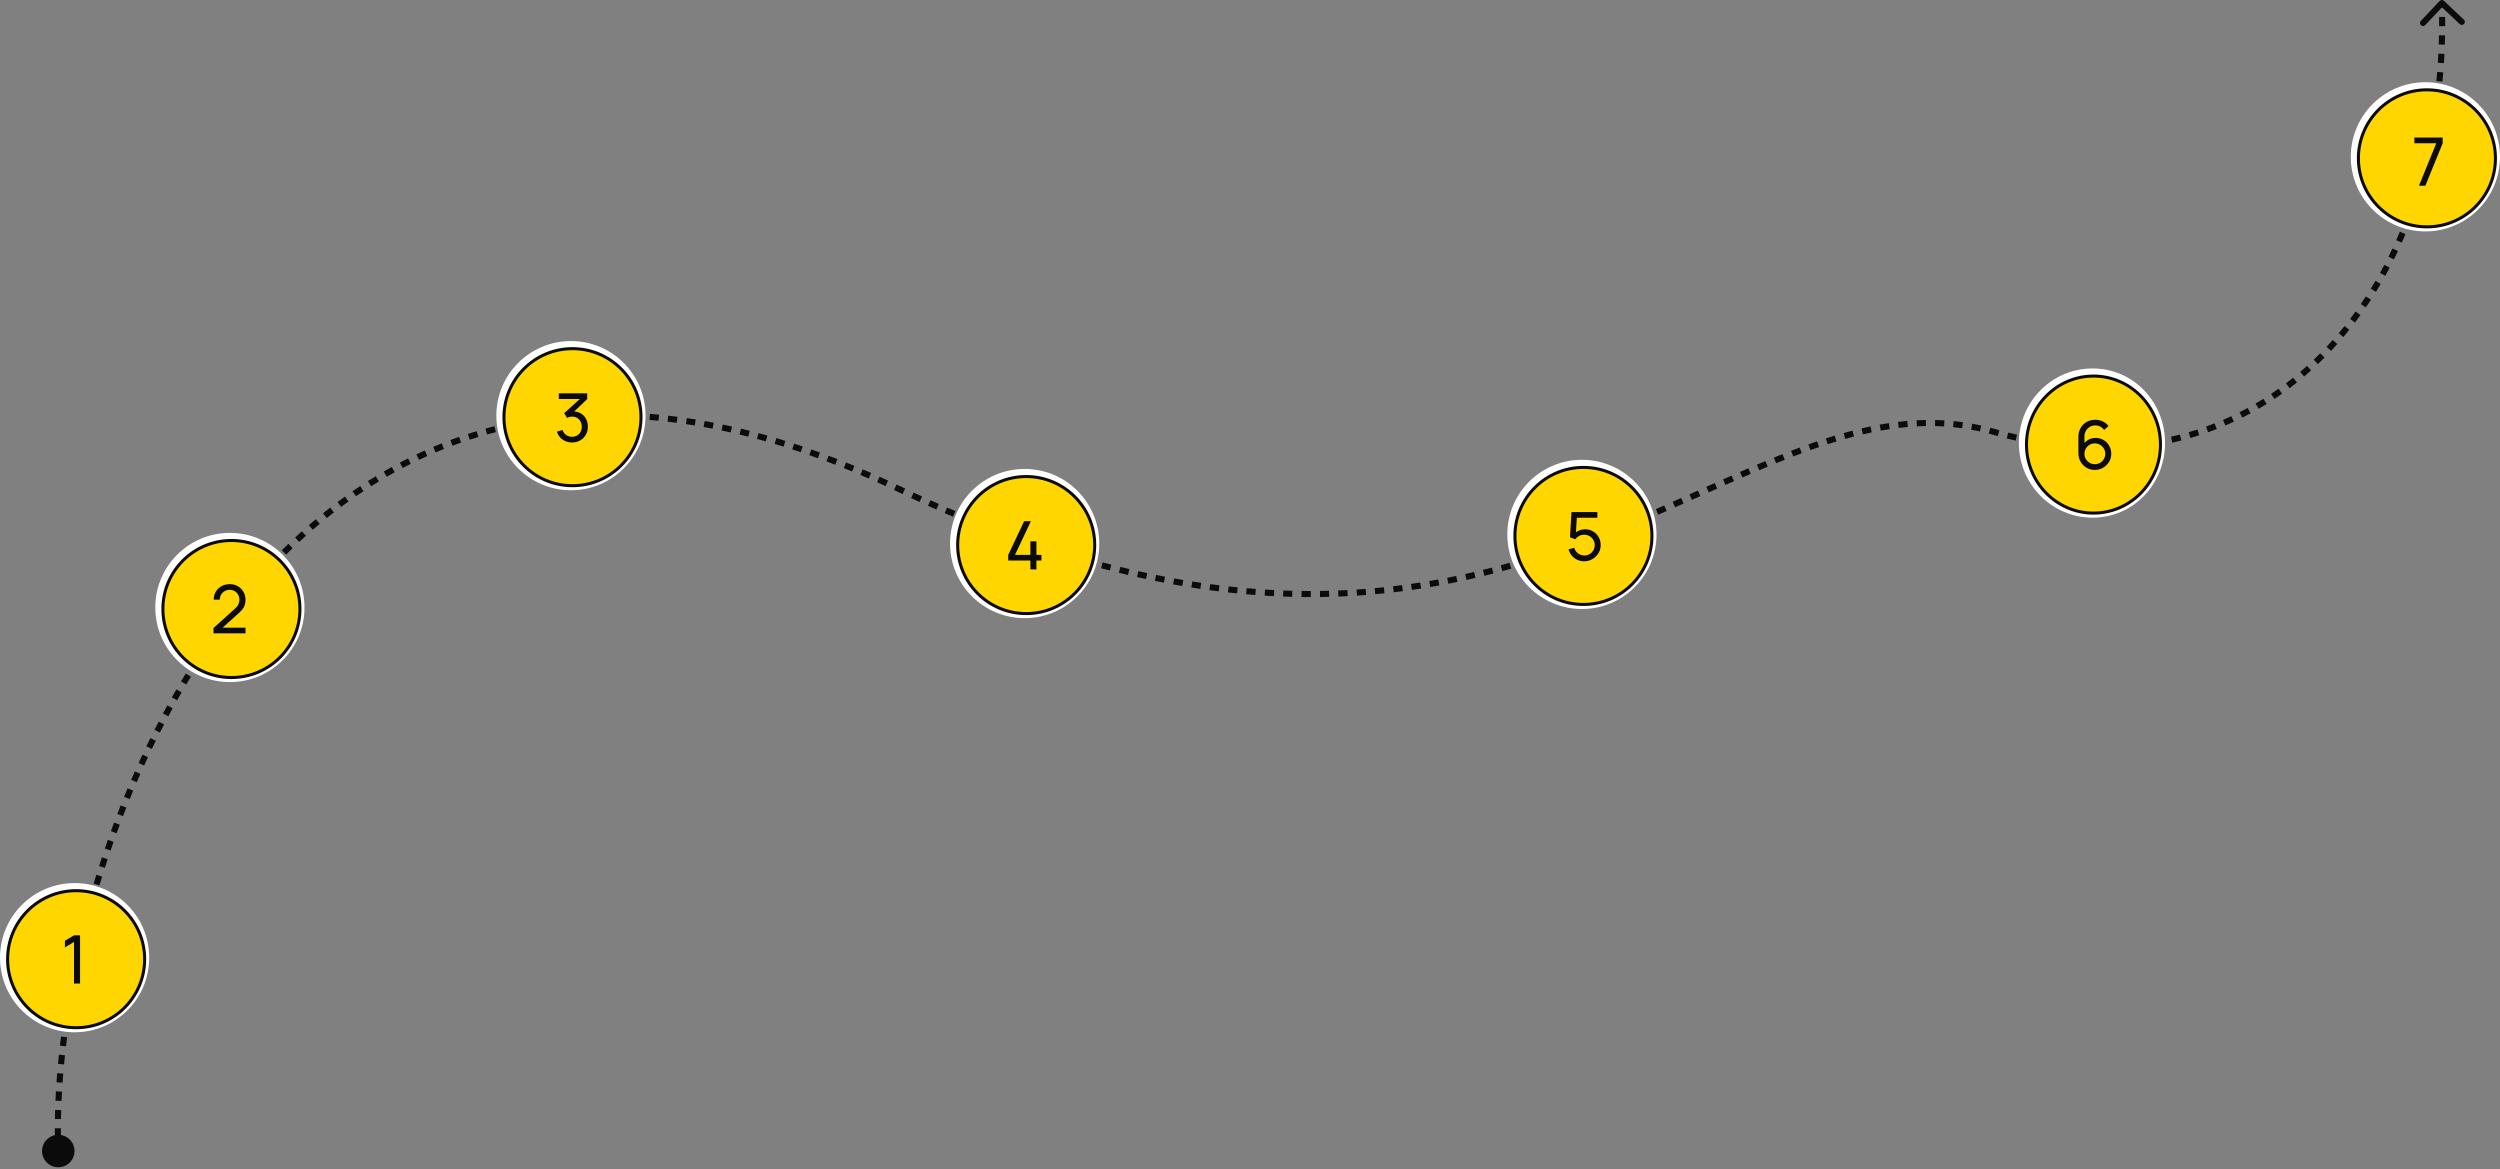 <?xml version="1.0" encoding="UTF-8"?> <svg xmlns="http://www.w3.org/2000/svg" width="821" height="384" viewBox="0 0 821 384" fill="none"><rect x="0" y="0" width="821" height="384" fill="#808080" stroke="none"/><path d="M13.806 378C13.806 380.946 16.194 383.333 19.139 383.333C22.085 383.333 24.473 380.946 24.473 378C24.473 375.054 22.085 372.667 19.139 372.667C16.194 372.667 13.806 375.054 13.806 378ZM802.596 0.273C802.195 -0.106 801.562 -0.088 801.183 0.313L795.003 6.856C794.624 7.258 794.642 7.891 795.043 8.27C795.445 8.649 796.078 8.631 796.457 8.23L801.95 2.414L807.766 7.907C808.168 8.286 808.8 8.268 809.18 7.866C809.559 7.465 809.541 6.832 809.139 6.453L802.596 0.273ZM295.425 160.683L294.995 161.585L295.425 160.683ZM654.852 141.831L654.577 142.792L654.852 141.831ZM20.139 377.96C20.119 377.479 20.102 376.994 20.087 376.507L18.088 376.569C18.104 377.062 18.121 377.552 18.14 378.04L20.139 377.96ZM20.02 373.55C20.006 372.554 19.999 371.546 20 370.529L18 370.526C17.999 371.554 18.006 372.572 18.02 373.579L20.02 373.55ZM20.027 367.505C20.043 366.53 20.066 365.546 20.096 364.553L18.097 364.493C18.067 365.494 18.043 366.488 18.027 367.472L20.027 367.505ZM20.208 361.55C20.252 360.541 20.303 359.524 20.362 358.499L18.365 358.385C18.306 359.419 18.254 360.445 18.21 361.463L20.208 361.55ZM20.549 355.553C20.618 354.567 20.693 353.575 20.774 352.576L18.781 352.413C18.699 353.42 18.623 354.421 18.554 355.414L20.549 355.553ZM21.038 349.561C21.131 348.567 21.231 347.566 21.337 346.56L19.348 346.351C19.241 347.365 19.141 348.373 19.047 349.375L21.038 349.561ZM21.663 343.612C21.778 342.624 21.898 341.63 22.025 340.632L20.041 340.38C19.914 341.385 19.792 342.386 19.676 343.381L21.663 343.612ZM22.424 337.624C22.56 336.642 22.701 335.655 22.848 334.663L20.87 334.37C20.722 335.367 20.579 336.361 20.443 337.351L22.424 337.624ZM23.301 331.718C23.457 330.733 23.62 329.744 23.788 328.751L21.816 328.417C21.647 329.417 21.483 330.412 21.326 331.405L23.301 331.718ZM24.308 325.762C24.483 324.787 24.664 323.808 24.85 322.827L22.885 322.455C22.698 323.443 22.516 324.427 22.34 325.409L24.308 325.762ZM25.419 319.896C25.615 318.917 25.816 317.934 26.022 316.949L24.064 316.54C23.857 317.531 23.655 318.519 23.458 319.505L25.419 319.896ZM26.656 313.987C26.869 313.018 27.087 312.046 27.31 311.072L25.361 310.625C25.136 311.605 24.917 312.583 24.703 313.559L26.656 313.987ZM27.991 308.162C28.223 307.191 28.46 306.217 28.703 305.242L26.762 304.759C26.518 305.74 26.279 306.72 26.046 307.697L27.991 308.162ZM29.447 302.312C29.696 301.348 29.951 300.382 30.211 299.415L28.279 298.896C28.018 299.869 27.762 300.841 27.51 301.811L29.447 302.312ZM30.999 296.532C31.267 295.57 31.541 294.607 31.819 293.643L29.897 293.088C29.617 294.058 29.342 295.027 29.073 295.995L30.999 296.532ZM32.668 290.749C32.954 289.791 33.245 288.832 33.542 287.873L31.631 287.283C31.333 288.248 31.04 289.212 30.752 290.176L32.668 290.749ZM34.437 285.021C34.74 284.069 35.049 283.118 35.362 282.167L33.462 281.541C33.147 282.498 32.837 283.456 32.532 284.413L34.437 285.021ZM36.317 279.312C36.64 278.363 36.967 277.413 37.3 276.464L35.412 275.803C35.078 276.758 34.748 277.713 34.423 278.668L36.317 279.312ZM38.302 273.647C38.641 272.708 38.985 271.769 39.334 270.831L37.459 270.134C37.108 271.078 36.762 272.023 36.421 272.968L38.302 273.647ZM40.395 268.02C40.754 267.083 41.117 266.147 41.486 265.212L39.625 264.479C39.254 265.42 38.888 266.362 38.527 267.304L40.395 268.02ZM42.598 262.431C42.973 261.505 43.353 260.581 43.738 259.658L41.892 258.888C41.505 259.818 41.122 260.748 40.745 261.679L42.598 262.431ZM44.908 256.893C45.303 255.973 45.702 255.054 46.107 254.136L44.277 253.329C43.87 254.253 43.467 255.178 43.07 256.105L44.908 256.893ZM47.332 251.396C47.745 250.486 48.162 249.578 48.584 248.672L46.771 247.827C46.346 248.74 45.926 249.654 45.511 250.57L47.332 251.396ZM49.865 245.958C50.297 245.056 50.734 244.156 51.176 243.257L49.381 242.374C48.936 243.279 48.496 244.186 48.061 245.095L49.865 245.958ZM52.516 240.569C52.966 239.677 53.422 238.787 53.883 237.9L52.108 236.978C51.644 237.872 51.184 238.769 50.73 239.667L52.516 240.569ZM55.279 235.245C55.75 234.362 56.225 233.483 56.706 232.605L54.952 231.645C54.468 232.528 53.989 233.415 53.514 234.304L55.279 235.245ZM58.162 229.982C58.653 229.11 59.148 228.242 59.649 227.376L57.917 226.375C57.413 227.247 56.913 228.123 56.419 229.001L58.162 229.982ZM61.166 224.787C61.676 223.927 62.192 223.071 62.713 222.218L61.005 221.176C60.481 222.036 59.961 222.899 59.446 223.766L61.166 224.787ZM64.29 219.668C64.821 218.821 65.358 217.977 65.899 217.138L64.218 216.054C63.672 216.901 63.131 217.751 62.596 218.605L64.29 219.668ZM67.541 214.625C68.093 213.791 68.651 212.962 69.213 212.136L67.561 211.01C66.993 211.843 66.431 212.68 65.874 213.52L67.541 214.625ZM70.917 209.67C71.49 208.852 72.068 208.039 72.651 207.229L71.028 206.06C70.44 206.877 69.857 207.698 69.279 208.523L70.917 209.67ZM74.422 204.806C75.018 204.002 75.619 203.203 76.225 202.408L74.635 201.195C74.024 201.997 73.417 202.803 72.816 203.614L74.422 204.806ZM78.06 200.039C78.676 199.254 79.298 198.474 79.925 197.699L78.37 196.441C77.737 197.224 77.109 198.011 76.487 198.804L78.06 200.039ZM81.828 195.382C82.468 194.613 83.114 193.85 83.765 193.092L82.248 191.788C81.59 192.554 80.938 193.325 80.291 194.101L81.828 195.382ZM85.735 190.834C86.396 190.086 87.063 189.344 87.736 188.608L86.259 187.259C85.58 188.003 84.906 188.753 84.237 189.508L85.735 190.834ZM89.772 186.414C90.458 185.687 91.15 184.965 91.847 184.249L90.413 182.854C89.709 183.577 89.01 184.307 88.317 185.042L89.772 186.414ZM93.954 182.119C94.662 181.415 95.375 180.718 96.094 180.026L94.707 178.585C93.98 179.284 93.259 179.989 92.543 180.701L93.954 182.119ZM98.266 177.972C98.998 177.291 99.735 176.617 100.478 175.95L99.141 174.462C98.39 175.137 97.644 175.819 96.904 176.507L98.266 177.972ZM102.723 173.968C103.477 173.315 104.237 172.668 105.002 172.028L103.719 170.494C102.944 171.141 102.176 171.796 101.413 172.457L102.723 173.968ZM107.314 170.129C108.09 169.503 108.872 168.884 109.66 168.273L108.434 166.693C107.636 167.312 106.844 167.939 106.058 168.572L107.314 170.129ZM112.041 166.46C112.84 165.863 113.644 165.274 114.455 164.692L113.288 163.068C112.468 163.657 111.653 164.253 110.844 164.858L112.041 166.46ZM116.903 162.971C117.723 162.405 118.55 161.847 119.382 161.297L118.279 159.629C117.436 160.186 116.599 160.751 115.768 161.324L116.903 162.971ZM121.89 159.675C122.732 159.142 123.58 158.618 124.433 158.101L123.397 156.39C122.533 156.913 121.674 157.445 120.821 157.985L121.89 159.675ZM127.009 156.577C127.873 156.077 128.743 155.586 129.619 155.104L128.654 153.352C127.766 153.841 126.884 154.339 126.008 154.845L127.009 156.577ZM132.243 153.692C133.124 153.23 134.01 152.777 134.901 152.332L134.009 150.542C133.105 150.993 132.207 151.453 131.314 151.921L132.243 153.692ZM137.594 151.024C138.496 150.598 139.405 150.179 140.319 149.77L139.503 147.945C138.576 148.36 137.654 148.783 136.739 149.216L137.594 151.024ZM143.054 148.582C143.967 148.196 144.886 147.82 145.81 147.452L145.071 145.594C144.134 145.966 143.202 146.348 142.276 146.739L143.054 148.582ZM148.6 146.377C149.535 146.028 150.476 145.688 151.423 145.358L150.764 143.47C149.803 143.805 148.849 144.149 147.9 144.503L148.6 146.377ZM154.264 144.4C155.202 144.095 156.146 143.799 157.095 143.513L156.517 141.598C155.554 141.889 154.597 142.189 153.645 142.499L154.264 144.4ZM159.958 142.681C160.918 142.413 161.884 142.155 162.855 141.906L162.358 139.969C161.374 140.221 160.395 140.483 159.421 140.755L159.958 142.681ZM165.784 141.189C166.745 140.965 167.711 140.75 168.682 140.544L168.268 138.587C167.283 138.796 166.303 139.014 165.329 139.242L165.784 141.189ZM171.593 139.959C172.569 139.774 173.549 139.598 174.535 139.431L174.203 137.459C173.203 137.628 172.209 137.806 171.22 137.994L171.593 139.959ZM177.509 138.961C178.5 138.815 179.497 138.679 180.499 138.552L180.248 136.568C179.232 136.696 178.222 136.835 177.217 136.983L177.509 138.961ZM183.428 138.211C184.41 138.106 185.396 138.011 186.387 137.925L186.215 135.933C185.21 136.02 184.211 136.116 183.217 136.222L183.428 138.211ZM189.375 137.697C190.376 137.63 191.382 137.573 192.393 137.526L192.299 135.528C191.275 135.576 190.256 135.634 189.242 135.701L189.375 137.697ZM195.397 137.414C196.374 137.386 197.357 137.368 198.343 137.359L198.325 135.359C197.326 135.369 196.332 135.387 195.342 135.414L195.397 137.414ZM201.317 137.36C202.313 137.369 203.313 137.388 204.318 137.415L204.373 135.416C203.356 135.388 202.344 135.369 201.336 135.36L201.317 137.36ZM207.347 137.527C208.345 137.572 209.348 137.627 210.355 137.691L210.481 135.695C209.463 135.63 208.448 135.575 207.439 135.529L207.347 137.527ZM213.287 137.903C214.269 137.982 215.255 138.07 216.245 138.167L216.439 136.176C215.438 136.078 214.441 135.989 213.448 135.909L213.287 137.903ZM219.228 138.483C220.227 138.597 221.23 138.721 222.237 138.853L222.497 136.87C221.479 136.736 220.465 136.612 219.456 136.496L219.228 138.483ZM225.261 139.275C226.221 139.417 227.185 139.567 228.153 139.725L228.475 137.751C227.497 137.591 226.523 137.44 225.553 137.296L225.261 139.275ZM231.067 140.224C232.043 140.399 233.022 140.582 234.005 140.773L234.387 138.81C233.394 138.617 232.405 138.432 231.42 138.256L231.067 140.224ZM236.966 141.372C237.956 141.58 238.951 141.796 239.949 142.021L240.389 140.07C239.381 139.843 238.377 139.625 237.376 139.415L236.966 141.372ZM242.869 142.7C243.815 142.927 244.765 143.162 245.718 143.405L246.211 141.466C245.249 141.222 244.291 140.985 243.336 140.756L242.869 142.7ZM248.589 144.155C249.549 144.413 250.512 144.678 251.479 144.951L252.023 143.027C251.048 142.751 250.076 142.483 249.107 142.223L248.589 144.155ZM254.39 145.794C255.364 146.083 256.341 146.38 257.322 146.684L257.915 144.774C256.927 144.467 255.941 144.168 254.959 143.877L254.39 145.794ZM260.17 147.588C261.095 147.887 262.024 148.194 262.956 148.508L263.594 146.613C262.655 146.297 261.719 145.987 260.786 145.685L260.17 147.588ZM265.76 149.471C266.698 149.799 267.639 150.134 268.582 150.477L269.264 148.597C268.313 148.252 267.365 147.914 266.42 147.583L265.76 149.471ZM271.423 151.525C272.373 151.882 273.326 152.246 274.282 152.617L275.006 150.753C274.043 150.379 273.083 150.012 272.126 149.653L271.423 151.525ZM277.112 153.734C278.012 154.094 278.914 154.461 279.819 154.834L280.582 152.985C279.671 152.609 278.762 152.24 277.856 151.877L277.112 153.734ZM282.542 155.974C283.453 156.36 284.366 156.753 285.281 157.152L286.081 155.318C285.159 154.917 284.24 154.521 283.323 154.132L282.542 155.974ZM288.037 158.369C288.958 158.782 289.881 159.2 290.808 159.626L291.643 157.809C290.71 157.38 289.781 156.959 288.854 156.544L288.037 158.369ZM293.596 160.922C294.061 161.142 294.528 161.363 294.995 161.585L295.855 159.78C295.385 159.556 294.916 159.334 294.448 159.113L293.596 160.922ZM294.995 161.585C295.464 161.809 295.933 162.032 296.401 162.253L297.255 160.445C296.789 160.224 296.323 160.003 295.855 159.78L294.995 161.585ZM299.201 163.565C300.131 163.997 301.059 164.425 301.984 164.847L302.815 163.028C301.894 162.607 300.97 162.182 300.044 161.751L299.201 163.565ZM304.75 166.1C305.67 166.512 306.587 166.92 307.501 167.323L308.307 165.492C307.397 165.091 306.485 164.686 305.569 164.275L304.75 166.1ZM310.234 168.516C311.143 168.909 312.049 169.297 312.952 169.681L313.733 167.84C312.834 167.458 311.933 167.072 311.028 166.681L310.234 168.516ZM315.778 170.868C316.731 171.265 317.681 171.656 318.628 172.042L319.383 170.19C318.44 169.806 317.495 169.417 316.546 169.022L315.778 170.868ZM321.461 173.184C322.402 173.559 323.34 173.929 324.276 174.294L325.002 172.431C324.072 172.068 323.138 171.7 322.202 171.326L321.461 173.184ZM327.073 175.373C328.002 175.727 328.928 176.076 329.852 176.42L330.55 174.546C329.631 174.204 328.71 173.856 327.785 173.504L327.073 175.373ZM332.677 177.46C333.65 177.814 334.62 178.162 335.586 178.505L336.254 176.619C335.293 176.279 334.328 175.933 333.36 175.581L332.677 177.46ZM338.476 179.515C339.436 179.846 340.392 180.172 341.346 180.492L341.982 178.595C341.034 178.277 340.083 177.954 339.128 177.624L338.476 179.515ZM344.197 181.435C345.144 181.744 346.087 182.047 347.028 182.345L347.632 180.439C346.697 180.142 345.758 179.841 344.817 179.533L344.197 181.435ZM349.904 183.242C350.893 183.546 351.878 183.844 352.86 184.136L353.43 182.218C352.454 181.928 351.474 181.633 350.491 181.331L349.904 183.242ZM355.795 184.993C356.77 185.273 357.741 185.547 358.709 185.815L359.243 183.888C358.281 183.621 357.316 183.349 356.347 183.071L355.795 184.993ZM361.602 186.602C362.563 186.858 363.52 187.109 364.474 187.354L364.972 185.417C364.024 185.174 363.073 184.924 362.118 184.67L361.602 186.602ZM367.441 188.101C368.441 188.347 369.438 188.587 370.43 188.821L370.889 186.875C369.903 186.642 368.913 186.404 367.92 186.159L367.441 188.101ZM373.397 189.504C374.382 189.726 375.363 189.941 376.341 190.151L376.759 188.195C375.789 187.987 374.814 187.773 373.836 187.553L373.397 189.504ZM379.262 190.761C380.251 190.962 381.236 191.157 382.217 191.346L382.595 189.382C381.621 189.194 380.643 189.001 379.661 188.801L379.262 190.761ZM385.247 191.912C386.253 192.094 387.255 192.27 388.253 192.439L388.587 190.467C387.597 190.299 386.602 190.125 385.603 189.944L385.247 191.912ZM391.235 192.928C392.224 193.085 393.21 193.236 394.193 193.38L394.483 191.401C393.509 191.258 392.53 191.109 391.547 190.953L391.235 192.928ZM397.166 193.8C398.189 193.939 399.208 194.071 400.222 194.196L400.467 192.211C399.461 192.087 398.45 191.956 397.435 191.818L397.166 193.8ZM403.253 194.552C404.258 194.664 405.26 194.77 406.258 194.87L406.456 192.879C405.466 192.781 404.472 192.676 403.474 192.564L403.253 194.552ZM409.237 195.149C410.246 195.237 411.25 195.319 412.25 195.395L412.401 193.4C411.409 193.325 410.413 193.244 409.412 193.156L409.237 195.149ZM415.316 195.607C416.333 195.671 417.346 195.729 418.355 195.78L418.456 193.782C417.455 193.732 416.451 193.675 415.442 193.611L415.316 195.607ZM421.367 195.913C422.367 195.952 423.362 195.983 424.353 196.009L424.404 194.009C423.422 193.984 422.435 193.953 421.443 193.915L421.367 195.913ZM427.413 196.068C428.437 196.081 429.456 196.088 430.471 196.088L430.472 194.088C429.465 194.088 428.454 194.081 427.439 194.068L427.413 196.068ZM433.502 196.069C434.508 196.056 435.509 196.037 436.506 196.011L436.455 194.012C435.467 194.037 434.474 194.056 433.477 194.069L433.502 196.069ZM439.523 195.915C440.549 195.876 441.57 195.83 442.587 195.777L442.484 193.78C441.476 193.832 440.463 193.877 439.446 193.916L439.523 195.915ZM445.622 195.601C446.629 195.536 447.632 195.464 448.629 195.387L448.475 193.393C447.485 193.469 446.492 193.54 445.493 193.605L445.622 195.601ZM451.617 195.135C452.64 195.042 453.659 194.943 454.673 194.838L454.466 192.848C453.461 192.953 452.451 193.051 451.436 193.143L451.617 195.135ZM457.699 194.503C458.703 194.385 459.703 194.262 460.697 194.132L460.439 192.149C459.453 192.277 458.462 192.4 457.466 192.517L457.699 194.503ZM463.666 193.726C464.681 193.581 465.692 193.429 466.697 193.272L466.388 191.296C465.391 191.452 464.389 191.602 463.383 191.746L463.666 193.726ZM469.703 192.782C470.7 192.613 471.692 192.438 472.68 192.258L472.32 190.29C471.341 190.469 470.357 190.642 469.368 190.81L469.703 192.782ZM475.628 191.701C476.633 191.504 477.633 191.302 478.628 191.095L478.22 189.137C477.233 189.343 476.241 189.543 475.244 189.738L475.628 191.701ZM481.603 190.456C482.59 190.238 483.572 190.015 484.549 189.786L484.094 187.839C483.125 188.065 482.151 188.287 481.172 188.503L481.603 190.456ZM487.472 189.085C488.466 188.841 489.454 188.591 490.438 188.337L489.938 186.401C488.961 186.653 487.98 186.901 486.994 187.143L487.472 189.085ZM493.376 187.56C494.35 187.296 495.319 187.028 496.284 186.755L495.74 184.831C494.783 185.101 493.82 185.368 492.853 185.629L493.376 187.56ZM499.184 185.919C500.164 185.631 501.138 185.338 502.108 185.042L501.523 183.129C500.56 183.424 499.592 183.714 498.62 184L499.184 185.919ZM505.002 184.14C505.963 183.836 506.918 183.528 507.869 183.216L507.246 181.315C506.301 181.625 505.352 181.931 504.398 182.234L505.002 184.14ZM510.747 182.256C511.711 181.93 512.671 181.6 513.626 181.267L512.966 179.378C512.018 179.71 511.064 180.038 510.106 180.362L510.747 182.256ZM516.476 180.258C517.421 179.918 518.362 179.576 519.298 179.231L518.607 177.354C517.676 177.697 516.74 178.038 515.8 178.375L516.476 180.258ZM522.159 178.164C523.108 177.805 524.052 177.444 524.992 177.081L524.271 175.215C523.336 175.577 522.396 175.936 521.452 176.293L522.159 178.164ZM527.799 175.985C528.74 175.613 529.677 175.24 530.609 174.864L529.862 173.009C528.934 173.383 528.001 173.755 527.064 174.124L527.799 175.985ZM533.427 173.72C534.363 173.337 535.293 172.952 536.22 172.566L535.451 170.72C534.528 171.104 533.601 171.487 532.669 171.869L533.427 173.72ZM538.988 171.405C539.928 171.008 540.863 170.61 541.794 170.211L541.007 168.373C540.079 168.77 539.146 169.167 538.209 169.563L538.988 171.405ZM544.575 169.014C545.498 168.615 546.417 168.215 547.332 167.816L546.531 165.983C545.618 166.382 544.702 166.781 543.781 167.179L544.575 169.014ZM550.108 166.598C551.037 166.189 551.962 165.781 552.883 165.373L552.074 163.544C551.154 163.951 550.23 164.359 549.303 164.768L550.108 166.598ZM555.634 164.152C556.557 163.743 557.475 163.334 558.389 162.927L557.576 161.1C556.661 161.507 555.744 161.915 554.822 162.325L555.634 164.152ZM561.164 161.691C562.086 161.28 563.003 160.872 563.917 160.466L563.105 158.638C562.19 159.045 561.272 159.453 560.351 159.864L561.164 161.691ZM566.661 159.249C567.592 158.837 568.52 158.428 569.443 158.023L568.639 156.191C567.713 156.598 566.784 157.008 565.852 157.42L566.661 159.249ZM572.204 156.815C573.123 156.415 574.038 156.019 574.951 155.627L574.161 153.79C573.246 154.183 572.328 154.58 571.406 154.981L572.204 156.815ZM577.748 154.433C578.677 154.04 579.603 153.651 580.525 153.268L579.757 151.421C578.83 151.806 577.901 152.197 576.968 152.592L577.748 154.433ZM583.287 152.132C584.23 151.748 585.17 151.37 586.107 150.999L585.37 149.14C584.427 149.513 583.482 149.893 582.534 150.279L583.287 152.132ZM588.909 149.905C589.843 149.545 590.774 149.193 591.702 148.848L591.006 146.973C590.07 147.321 589.132 147.676 588.191 148.038L588.909 149.905ZM594.551 147.811C595.498 147.473 596.443 147.143 597.384 146.823L596.74 144.929C595.788 145.253 594.835 145.586 593.879 145.927L594.551 147.811ZM600.222 145.881C601.186 145.57 602.147 145.269 603.106 144.979L602.525 143.065C601.555 143.359 600.582 143.664 599.608 143.978L600.222 145.881ZM605.976 144.139C606.942 143.866 607.906 143.605 608.868 143.356L608.366 141.42C607.389 141.673 606.412 141.938 605.433 142.214L605.976 144.139ZM611.787 142.634C612.758 142.406 613.728 142.191 614.696 141.989L614.288 140.031C613.303 140.237 612.317 140.456 611.33 140.687L611.787 142.634ZM617.642 141.416C618.627 141.238 619.611 141.075 620.594 140.927L620.296 138.949C619.293 139.1 618.29 139.267 617.286 139.448L617.642 141.416ZM623.544 140.528C624.538 140.409 625.531 140.306 626.523 140.22L626.351 138.228C625.336 138.316 624.321 138.42 623.306 138.542L623.544 140.528ZM629.499 140.014C630.492 139.962 631.484 139.928 632.477 139.912L632.445 137.912C631.428 137.929 630.411 137.964 629.395 138.016L629.499 140.014ZM635.458 139.919C636.452 139.94 637.447 139.98 638.442 140.039L638.561 138.043C637.54 137.982 636.52 137.941 635.501 137.919L635.458 139.919ZM641.401 140.274C642.386 140.371 643.373 140.489 644.36 140.627L644.637 138.646C643.623 138.504 642.61 138.384 641.598 138.284L641.401 140.274ZM647.311 141.099C648.276 141.273 649.242 141.468 650.21 141.683L650.644 139.731C649.65 139.51 648.657 139.31 647.667 139.131L647.311 141.099ZM653.118 142.391C653.604 142.519 654.091 142.653 654.577 142.792L655.127 140.869C654.628 140.727 654.129 140.589 653.63 140.457L653.118 142.391ZM654.577 142.792C655.073 142.934 655.568 143.073 656.063 143.209L656.592 141.28C656.105 141.146 655.616 141.009 655.127 140.869L654.577 142.792ZM659.021 143.988C660.004 144.235 660.984 144.471 661.962 144.695L662.408 142.745C661.445 142.525 660.479 142.292 659.509 142.048L659.021 143.988ZM664.955 145.346C665.956 145.552 666.954 145.745 667.948 145.926L668.306 143.959C667.327 143.78 666.344 143.59 665.358 143.387L664.955 145.346ZM670.934 146.435C671.95 146.596 672.963 146.743 673.972 146.878L674.237 144.896C673.244 144.763 672.247 144.618 671.247 144.459L670.934 146.435ZM676.988 147.245C678.005 147.356 679.018 147.453 680.027 147.538L680.194 145.545C679.201 145.462 678.205 145.366 677.204 145.256L676.988 147.245ZM683.075 147.755C684.089 147.814 685.099 147.86 686.104 147.892L686.169 145.893C685.181 145.861 684.188 145.816 683.191 145.758L683.075 147.755ZM689.173 147.951C690.192 147.956 691.206 147.949 692.216 147.927L692.173 145.928C691.182 145.949 690.186 145.956 689.185 145.951L689.173 147.951ZM695.271 147.82C696.292 147.771 697.308 147.707 698.319 147.629L698.166 145.635C697.174 145.711 696.176 145.774 695.173 145.823L695.271 147.82ZM701.352 147.353C702.371 147.246 703.384 147.124 704.393 146.988L704.126 145.006C703.137 145.139 702.142 145.259 701.142 145.364L701.352 147.353ZM707.402 146.539C708.413 146.373 709.418 146.192 710.418 145.998L710.036 144.035C709.055 144.226 708.069 144.403 707.077 144.565L707.402 146.539ZM713.403 145.37C714.399 145.145 715.39 144.906 716.374 144.652L715.875 142.715C714.91 142.964 713.939 143.199 712.963 143.419L713.403 145.37ZM719.321 143.845C720.3 143.561 721.273 143.263 722.239 142.95L721.624 141.047C720.677 141.353 719.724 141.646 718.764 141.924L719.321 143.845ZM725.135 141.964C726.094 141.622 727.046 141.264 727.991 140.893L727.261 139.032C726.334 139.395 725.401 139.745 724.462 140.081L725.135 141.964ZM730.822 139.732C731.758 139.331 732.688 138.916 733.61 138.487L732.767 136.673C731.863 137.094 730.952 137.5 730.034 137.894L730.822 139.732ZM736.361 137.155C737.271 136.697 738.174 136.226 739.07 135.74L738.117 133.982C737.239 134.458 736.354 134.92 735.462 135.368L736.361 137.155ZM741.733 134.244C742.613 133.732 743.485 133.207 744.35 132.668L743.292 130.97C742.445 131.499 741.589 132.014 740.727 132.516L741.733 134.244ZM746.918 131.013C747.765 130.449 748.604 129.873 749.435 129.283L748.277 127.652C747.463 128.23 746.64 128.796 745.81 129.348L746.918 131.013ZM751.902 127.477C752.713 126.865 753.515 126.241 754.309 125.604L753.058 124.044C752.279 124.668 751.492 125.281 750.697 125.881L751.902 127.477ZM756.667 123.657C757.44 123 758.205 122.33 758.961 121.649L757.623 120.163C756.88 120.831 756.13 121.488 755.372 122.133L756.667 123.657ZM761.203 119.572C761.938 118.872 762.664 118.16 763.383 117.436L761.963 116.027C761.258 116.738 760.544 117.437 759.823 118.124L761.203 119.572ZM765.502 115.242C766.198 114.501 766.886 113.749 767.566 112.986L766.072 111.656C765.405 112.406 764.729 113.145 764.045 113.872L765.502 115.242ZM769.56 110.686C770.216 109.908 770.864 109.12 771.504 108.321L769.942 107.072C769.314 107.857 768.677 108.632 768.032 109.396L769.56 110.686ZM773.373 105.923C773.987 105.114 774.593 104.296 775.19 103.467L773.567 102.298C772.98 103.113 772.384 103.918 771.781 104.713L773.373 105.923ZM776.941 100.972C777.512 100.136 778.075 99.291 778.629 98.436L776.951 97.348C776.406 98.189 775.852 99.021 775.29 99.843L776.941 100.972ZM780.263 95.85C780.792 94.99 781.312 94.122 781.824 93.245L780.096 92.237C779.592 93.101 779.08 93.956 778.559 94.802L780.263 95.85ZM783.334 90.587C783.823 89.703 784.303 88.81 784.775 87.909L783.004 86.981C782.539 87.868 782.065 88.748 781.583 89.619L783.334 90.587ZM786.159 85.195C786.611 84.286 787.054 83.368 787.488 82.443L785.678 81.593C785.249 82.505 784.813 83.41 784.368 84.306L786.159 85.195ZM788.748 79.682C789.16 78.754 789.563 77.819 789.958 76.876L788.114 76.103C787.724 77.033 787.326 77.956 786.92 78.871L788.748 79.682ZM791.104 74.061C791.475 73.121 791.839 72.174 792.194 71.22L790.319 70.522C789.969 71.464 789.61 72.399 789.244 73.326L791.104 74.061ZM793.232 68.342C793.564 67.393 793.888 66.437 794.204 65.474L792.303 64.85C791.991 65.801 791.672 66.745 791.344 67.682L793.232 68.342ZM795.127 62.566C795.424 61.599 795.713 60.627 795.994 59.648L794.071 59.096C793.794 60.063 793.509 61.024 793.215 61.978L795.127 62.566ZM796.804 56.722C797.066 55.741 797.32 54.753 797.566 53.76L795.625 53.279C795.382 54.261 795.131 55.236 794.872 56.206L796.804 56.722ZM798.269 50.812C798.495 49.828 798.713 48.837 798.923 47.842L796.966 47.429C796.758 48.413 796.543 49.392 796.32 50.365L798.269 50.812ZM799.528 44.843C799.718 43.857 799.901 42.866 800.076 41.87L798.106 41.523C797.933 42.509 797.753 43.489 797.564 44.464L799.528 44.843ZM800.578 38.865C800.737 37.865 800.888 36.859 801.032 35.849L799.052 35.568C798.91 36.567 798.76 37.562 798.603 38.552L800.578 38.865ZM801.434 32.849C801.56 31.844 801.679 30.835 801.79 29.82L799.802 29.602C799.692 30.606 799.574 31.605 799.449 32.599L801.434 32.849ZM802.099 26.793C802.193 25.791 802.28 24.786 802.36 23.775L800.366 23.618C800.287 24.618 800.201 25.614 800.108 26.605L802.099 26.793ZM802.577 20.732C802.641 19.725 802.698 18.713 802.748 17.698L800.75 17.6C800.701 18.606 800.645 19.607 800.581 20.605L802.577 20.732ZM802.874 14.671C802.909 13.658 802.936 12.641 802.957 11.62L800.957 11.581C800.937 12.592 800.91 13.599 800.875 14.602L802.874 14.671ZM802.996 8.583C803.002 7.577 803.001 6.568 802.993 5.555L800.993 5.571C801.001 6.575 801.002 7.575 800.996 8.572L802.996 8.583ZM802.948 2.505C802.937 1.994 802.924 1.483 802.909 0.971L800.91 1.029C800.924 1.536 800.937 2.042 800.948 2.548L802.948 2.505Z" fill="#0B0B0B"></path><circle cx="24.5" cy="314.5" r="24.5" fill="white"></circle><circle cx="25" cy="315" r="22.5" fill="#FFD600" stroke="#0B0B0B"></circle><path d="M24.301 323V309.327L21.32 311.131V308.942L24.301 307.16H26.292V323H24.301Z" fill="#0B0B0B"></path><circle cx="75.5" cy="199.5" r="24.5" fill="white"></circle><circle cx="76" cy="200" r="22.5" fill="#FFD600" stroke="#0B0B0B"></circle><path d="M70.1 207.989L70.111 206.229L77.14 199.904C77.727 199.376 78.119 198.877 78.317 198.408C78.522 197.931 78.625 197.444 78.625 196.945C78.625 196.336 78.486 195.786 78.207 195.295C77.928 194.804 77.547 194.415 77.063 194.129C76.586 193.843 76.044 193.7 75.435 193.7C74.804 193.7 74.243 193.85 73.752 194.151C73.261 194.444 72.872 194.837 72.586 195.328C72.307 195.819 72.172 196.355 72.179 196.934H70.177C70.177 195.937 70.408 195.057 70.87 194.294C71.332 193.524 71.959 192.923 72.751 192.49C73.55 192.05 74.456 191.83 75.468 191.83C76.451 191.83 77.331 192.057 78.108 192.512C78.885 192.959 79.498 193.572 79.945 194.349C80.4 195.119 80.627 195.992 80.627 196.967C80.627 197.656 80.539 198.254 80.363 198.76C80.194 199.266 79.93 199.735 79.571 200.168C79.212 200.593 78.761 201.048 78.218 201.532L72.377 206.779L72.124 206.119H80.627V207.989H70.1Z" fill="#0B0B0B"></path><circle cx="187.5" cy="136.5" r="24.5" fill="white"></circle><circle cx="188" cy="137" r="22.5" fill="#FFD600" stroke="#0B0B0B"></circle><path d="M187.885 145.308C187.1 145.308 186.371 145.165 185.696 144.879C185.021 144.586 184.438 144.175 183.947 143.647C183.463 143.112 183.107 142.477 182.88 141.744L184.761 141.205C185.003 141.938 185.406 142.496 185.971 142.877C186.536 143.258 187.17 143.445 187.874 143.438C188.519 143.423 189.077 143.277 189.546 142.998C190.023 142.712 190.389 142.323 190.646 141.832C190.91 141.341 191.042 140.772 191.042 140.127C191.042 139.144 190.749 138.349 190.162 137.74C189.575 137.124 188.805 136.816 187.852 136.816C187.588 136.816 187.309 136.853 187.016 136.926C186.73 136.999 186.462 137.102 186.213 137.234L185.267 135.683L191.141 130.37L191.394 131.03H183.507V129.16H192.846V131.041L187.841 135.837L187.819 135.144C188.868 135.071 189.784 135.243 190.569 135.661C191.354 136.079 191.962 136.677 192.395 137.454C192.835 138.231 193.055 139.122 193.055 140.127C193.055 141.139 192.828 142.034 192.373 142.811C191.918 143.588 191.302 144.201 190.525 144.648C189.748 145.088 188.868 145.308 187.885 145.308Z" fill="#0B0B0B"></path><circle cx="336.5" cy="178.5" r="24.5" fill="white"></circle><circle cx="337" cy="179" r="22.5" fill="#FFD600" stroke="#0B0B0B"></circle><path d="M338.382 187V184.085H331.1V182.226L336.325 171.16H338.547L333.322 182.226H338.382V177.771H340.362V182.226H342.012V184.085H340.362V187H338.382Z" fill="#0B0B0B"></path><circle cx="519.5" cy="175.5" r="24.5" fill="white"></circle><circle cx="520" cy="176" r="22.5" fill="#FFD600" stroke="#0B0B0B"></circle><path d="M520.226 184.33C519.412 184.33 518.653 184.161 517.949 183.824C517.252 183.487 516.655 183.025 516.156 182.438C515.665 181.844 515.313 181.162 515.1 180.392L516.981 179.886C517.113 180.407 517.348 180.858 517.685 181.239C518.022 181.613 518.415 181.906 518.862 182.119C519.317 182.324 519.79 182.427 520.281 182.427C520.926 182.427 521.506 182.273 522.019 181.965C522.54 181.65 522.95 181.235 523.251 180.722C523.552 180.201 523.702 179.633 523.702 179.017C523.702 178.379 523.544 177.803 523.229 177.29C522.921 176.769 522.507 176.359 521.986 176.058C521.465 175.757 520.897 175.607 520.281 175.607C519.584 175.607 518.987 175.754 518.488 176.047C517.997 176.333 517.608 176.685 517.322 177.103L515.584 176.443L516.068 168.16H524.571V170.019H517.014L517.883 169.205L517.476 175.838L517.047 175.277C517.487 174.808 518.011 174.445 518.62 174.188C519.236 173.931 519.863 173.803 520.501 173.803C521.484 173.803 522.364 174.034 523.141 174.496C523.918 174.951 524.534 175.574 524.989 176.366C525.444 177.151 525.671 178.034 525.671 179.017C525.671 179.992 525.422 180.883 524.923 181.69C524.424 182.489 523.761 183.131 522.932 183.615C522.111 184.092 521.209 184.33 520.226 184.33Z" fill="#0B0B0B"></path><path d="M711 145.5C711 159.031 700.568 170 687.202 170C673.835 170 663 159.031 663 145.5C663 131.969 673.835 121 687.202 121C700.568 121 711 131.969 711 145.5Z" fill="white"></path><path d="M709.5 146C709.5 158.437 699.64 168.5 687.5 168.5C675.36 168.5 665.5 158.437 665.5 146C665.5 133.563 675.36 123.5 687.5 123.5C699.64 123.5 709.5 133.563 709.5 146Z" fill="#FFD600" stroke="#0B0B0B"></path><path d="M687.941 154.33C686.936 154.33 686.023 154.088 685.202 153.604C684.388 153.12 683.739 152.46 683.255 151.624C682.778 150.781 682.54 149.831 682.54 148.775V143.506C682.54 142.399 682.778 141.42 683.255 140.569C683.739 139.711 684.399 139.044 685.235 138.567C686.078 138.083 687.039 137.841 688.117 137.841C688.99 137.841 689.8 138.021 690.548 138.38C691.303 138.732 691.938 139.242 692.451 139.909L690.988 141.207C690.673 140.745 690.262 140.378 689.756 140.107C689.25 139.836 688.704 139.7 688.117 139.7C687.42 139.7 686.801 139.869 686.258 140.206C685.723 140.536 685.301 140.976 684.993 141.526C684.685 142.069 684.531 142.655 684.531 143.286V146.465L684.102 145.981C684.564 145.321 685.151 144.793 685.862 144.397C686.573 144.001 687.343 143.803 688.172 143.803C689.155 143.803 690.035 144.034 690.812 144.496C691.597 144.958 692.213 145.585 692.66 146.377C693.115 147.162 693.342 148.045 693.342 149.028C693.342 150.011 693.096 150.902 692.605 151.701C692.114 152.5 691.457 153.138 690.636 153.615C689.822 154.092 688.924 154.33 687.941 154.33ZM687.941 152.438C688.572 152.438 689.147 152.288 689.668 151.987C690.189 151.679 690.599 151.268 690.9 150.755C691.208 150.234 691.362 149.659 691.362 149.028C691.362 148.397 691.208 147.822 690.9 147.301C690.599 146.78 690.189 146.37 689.668 146.069C689.155 145.761 688.583 145.607 687.952 145.607C687.321 145.607 686.746 145.761 686.225 146.069C685.712 146.37 685.301 146.78 684.993 147.301C684.685 147.822 684.531 148.397 684.531 149.028C684.531 149.651 684.681 150.223 684.982 150.744C685.29 151.257 685.701 151.668 686.214 151.976C686.735 152.284 687.31 152.438 687.941 152.438Z" fill="#0B0B0B"></path><circle cx="796.5" cy="51.5" r="24.5" fill="white"></circle><circle cx="797" cy="52" r="22.5" fill="#FFD600" stroke="#0B0B0B"></circle><path d="M794.376 61L800.074 47.041H792.88V45.16H802.175V47.041L796.488 61H794.376Z" fill="#0B0B0B"></path></svg> 